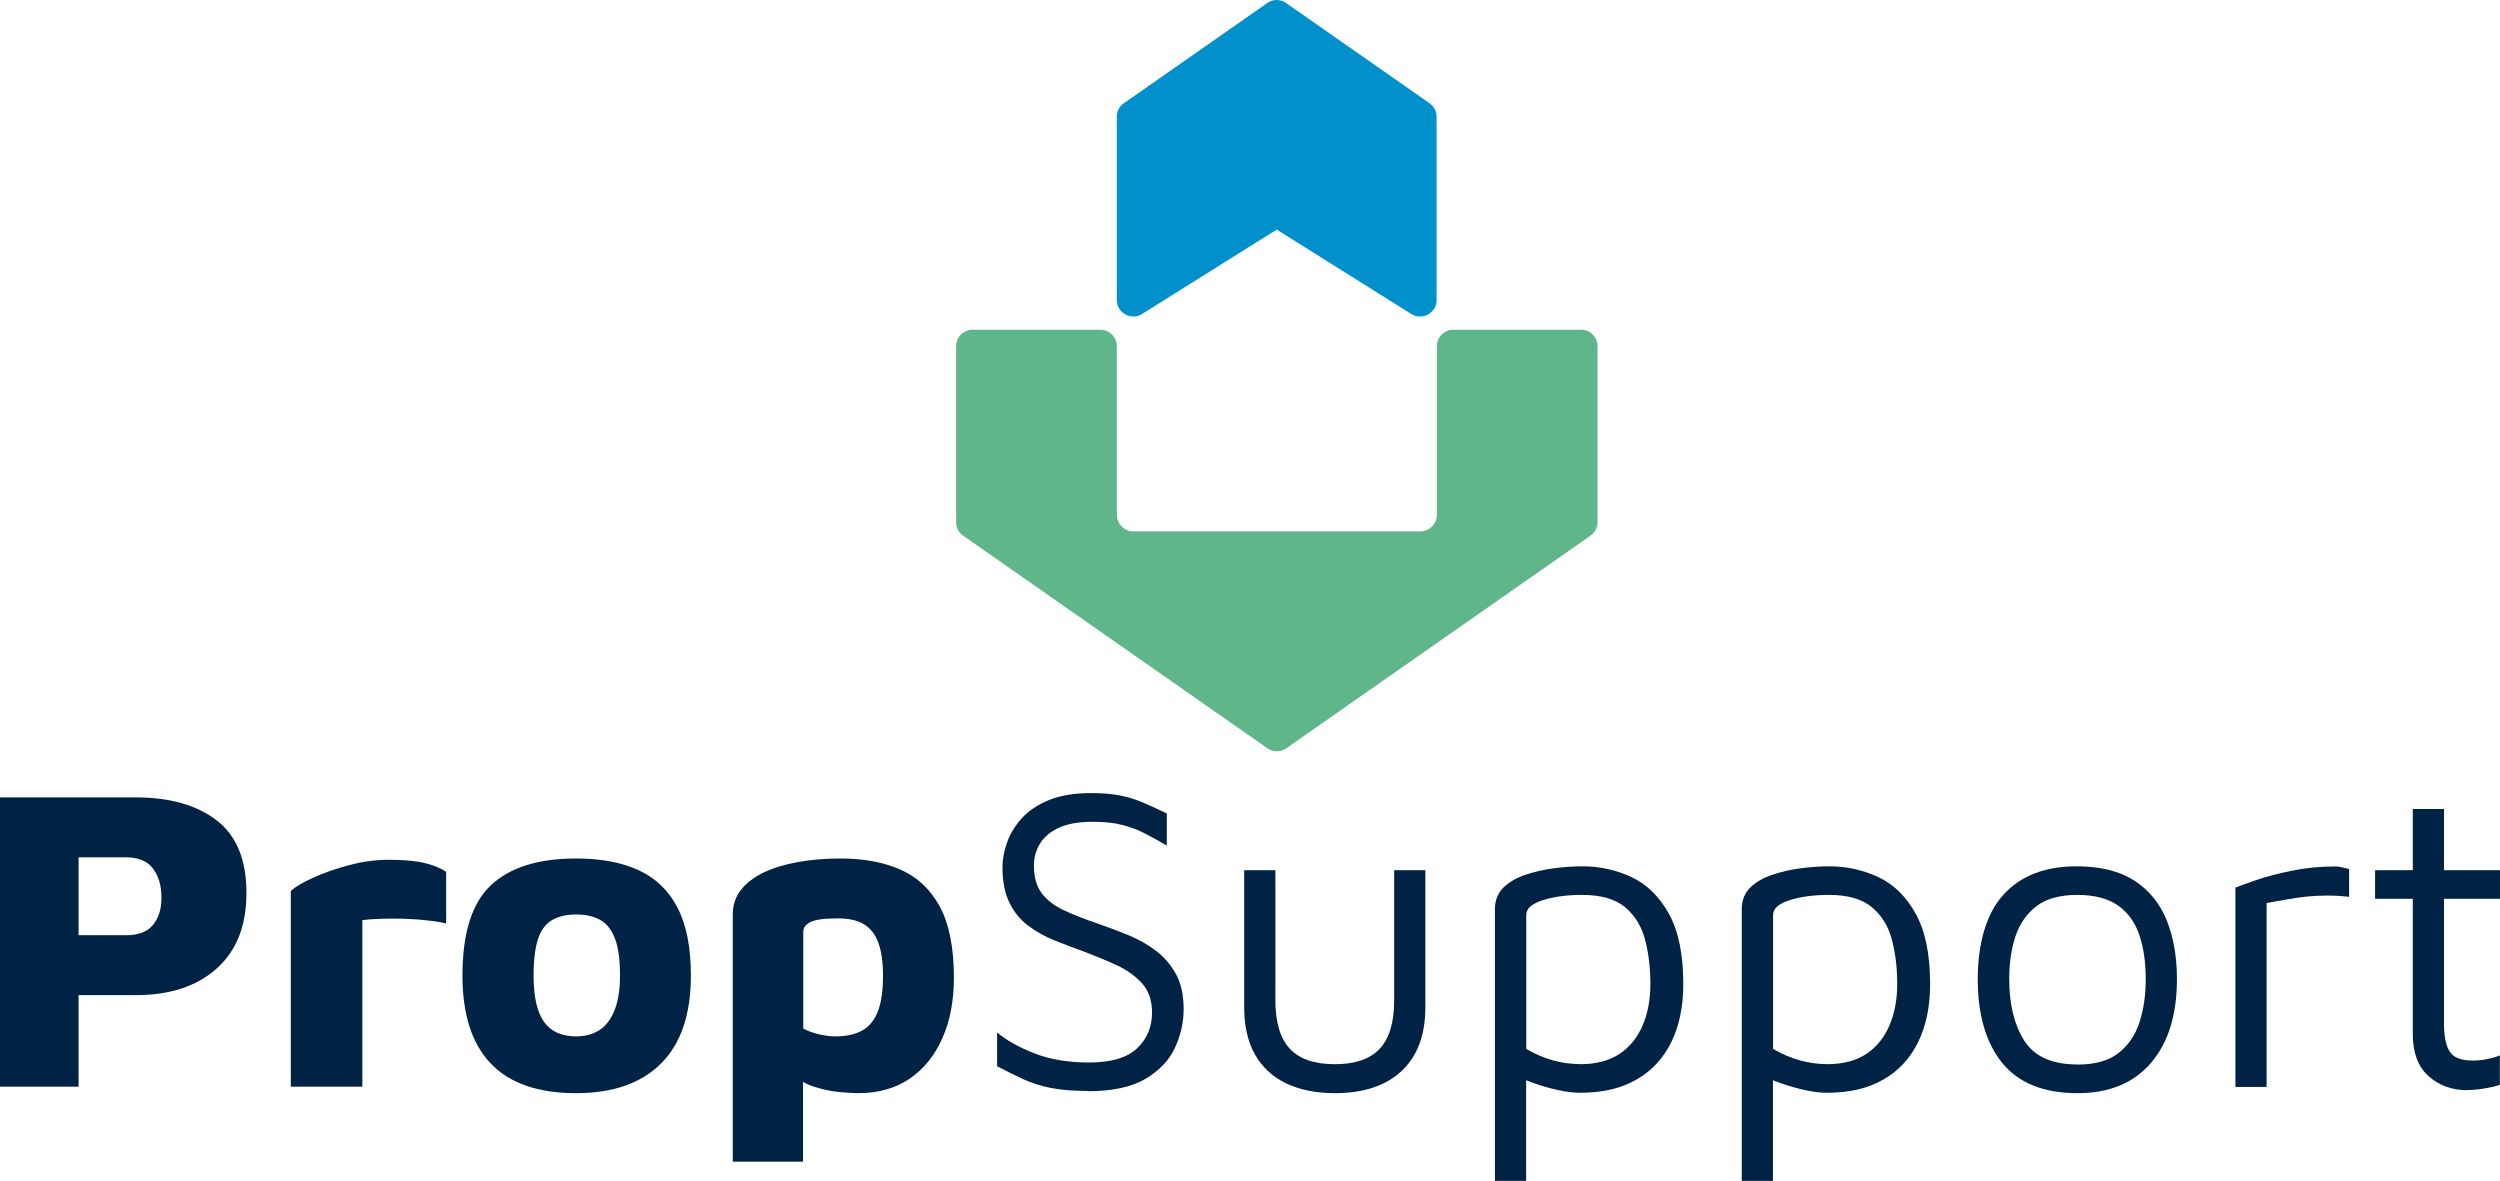 <?xml version="1.0" encoding="UTF-8"?>
<svg xmlns="http://www.w3.org/2000/svg" id="Layer_2" viewBox="0 0 191.53 90.47">
  <defs>
    <style>.cls-1{fill:#024;}.cls-1,.cls-2,.cls-3{stroke-width:0px;}.cls-2{fill:#0091cd;}.cls-3{fill:#5fb68a;}</style>
  </defs>
  <g id="Layer_2-2">
    <g id="Header_Logo">
      <path class="cls-2" d="M86.82,24.24c-.21,0-.42-.05-.61-.16-.4-.22-.65-.64-.65-1.1v-14.04c0-.41.2-.8.54-1.03L97.09.23c.22-.15.47-.23.72-.23s.5.08.72.23l10.99,7.68c.34.24.54.62.54,1.03v14.05c0,.46-.25.88-.65,1.1-.19.11-.4.16-.61.16-.23,0-.46-.06-.67-.19l-10.32-6.47-10.32,6.47c-.2.13-.44.19-.67.19h0Z"></path>
      <path class="cls-3" d="M121.13,25.26h-9.79c-.69,0-1.26.56-1.26,1.26v12.76h0v.17c0,.69-.57,1.26-1.26,1.26h-21.99c-.69,0-1.26-.57-1.26-1.26v-.17h-.01v-12.76c0-.69-.56-1.26-1.26-1.26h-9.79c-.69,0-1.26.56-1.26,1.26v13.49c0,.41.2.8.54,1.03l23.31,16.29c.22.15.47.23.72.23s.5-.08.72-.23l23.31-16.29c.34-.24.54-.62.54-1.03v-13.49c0-.69-.56-1.26-1.26-1.26h0Z"></path>
      <path class="cls-1" d="M6.02,76.24v7.01H0v-22.16h10.4c2.61,0,4.68.59,6.2,1.76s2.28,3.02,2.28,5.55-.76,4.44-2.28,5.8c-1.52,1.36-3.58,2.04-6.2,2.04h-4.39,0ZM6.02,71.65h3.66c.42,0,.8-.06,1.15-.18.34-.12.63-.31.85-.56s.39-.56.51-.91.18-.75.18-1.2c0-.51-.06-.95-.18-1.33s-.29-.7-.51-.98c-.22-.28-.5-.48-.85-.61-.34-.13-.73-.2-1.15-.2h-3.66v5.98h0Z"></path>
      <path class="cls-1" d="M22.28,83.25v-14.99c.33-.31.9-.65,1.7-1.01.8-.37,1.71-.69,2.74-.96,1.03-.28,2.04-.42,3.04-.42,1.22,0,2.17.09,2.86.27s1.21.4,1.56.66v3.95c-.35-.09-.82-.17-1.4-.23-.58-.07-1.19-.11-1.83-.13-.64-.02-1.25-.02-1.81,0s-1.03.06-1.38.1v12.76s-5.48,0-5.48,0Z"></path>
      <path class="cls-1" d="M44.14,83.75c-2.9,0-5.08-.75-6.53-2.26s-2.18-3.76-2.18-6.75c0-3.26.73-5.57,2.19-6.93s3.63-2.04,6.51-2.04c1.91,0,3.51.3,4.82.91s2.3,1.57,2.97,2.89c.68,1.32,1.01,3.04,1.01,5.17,0,2.97-.76,5.21-2.28,6.73s-3.69,2.28-6.53,2.28h.02ZM44.14,79.4c.71,0,1.31-.17,1.81-.5s.88-.85,1.15-1.55c.27-.7.4-1.57.4-2.61,0-1.24-.13-2.2-.4-2.87-.27-.68-.65-1.15-1.15-1.41-.5-.27-1.1-.4-1.81-.4s-1.34.14-1.83.42c-.49.28-.85.75-1.08,1.43s-.35,1.62-.35,2.84c0,1.62.27,2.8.8,3.54.53.74,1.35,1.11,2.46,1.11Z"></path>
      <path class="cls-1" d="M65.75,83.75c-.29,0-.75-.03-1.4-.08-.64-.06-1.32-.2-2.03-.43-.71-.23-1.32-.63-1.83-1.18l1.03-1.73v8.67h-5.38v-18.94c0-.73.21-1.36.63-1.89.42-.53,1-.97,1.74-1.33.74-.35,1.62-.62,2.63-.8,1.01-.18,2.1-.27,3.27-.27,1.75,0,3.27.28,4.57.85s2.3,1.51,3.02,2.84,1.08,3.15,1.08,5.45c0,1.75-.29,3.29-.88,4.62-.59,1.33-1.42,2.37-2.51,3.11s-2.4,1.11-3.96,1.11h.02ZM63.99,79.4c.8,0,1.47-.14,2.01-.42s.95-.75,1.23-1.43.42-1.62.42-2.84c0-.95-.11-1.76-.33-2.41s-.58-1.14-1.08-1.46-1.18-.48-2.04-.48c-1.04,0-1.74.09-2.11.28s-.55.44-.55.75v7.41c.38.2.79.35,1.25.45.45.1.86.15,1.21.15h0Z"></path>
      <path class="cls-1" d="M83.33,83.58c-1.11,0-2.05-.08-2.82-.23-.78-.15-1.47-.38-2.09-.66-.62-.29-1.3-.62-2.03-1v-2.59c.71.6,1.66,1.13,2.86,1.6,1.2.47,2.59.7,4.19.7,1.68,0,2.91-.36,3.67-1.08s1.15-1.63,1.15-2.74c0-.93-.26-1.68-.76-2.24-.51-.56-1.16-1.03-1.96-1.4-.8-.37-1.64-.71-2.53-1.05-.75-.27-1.5-.55-2.24-.85-.74-.3-1.41-.68-2.01-1.13-.6-.45-1.08-1.04-1.43-1.76-.35-.72-.53-1.62-.53-2.71,0-.6.12-1.23.35-1.89.23-.66.61-1.28,1.13-1.86s1.22-1.04,2.09-1.4c.88-.35,1.94-.53,3.21-.53.86,0,1.6.06,2.21.18s1.19.3,1.74.53c.55.23,1.17.52,1.86.85v2.46c-.58-.33-1.12-.64-1.65-.91-.52-.28-1.1-.5-1.73-.66-.63-.17-1.4-.25-2.31-.25-1.09,0-1.96.16-2.61.47s-1.13.72-1.43,1.23c-.3.51-.45,1.05-.45,1.63,0,.91.2,1.63.61,2.16s.99.97,1.73,1.31c.74.34,1.6.68,2.58,1.01.78.27,1.55.56,2.33.88s1.48.72,2.11,1.2c.63.48,1.14,1.08,1.53,1.79.39.72.58,1.61.58,2.68,0,1-.22,1.98-.66,2.94s-1.2,1.76-2.26,2.39-2.54.95-4.42.95v-.02Z"></path>
      <path class="cls-1" d="M102.27,83.75c-1.46,0-2.71-.26-3.76-.76-1.04-.51-1.83-1.25-2.38-2.23-.54-.97-.81-2.17-.81-3.59v-10.5h2.39v9.97c0,1.68.37,2.92,1.11,3.71s1.89,1.18,3.44,1.18,2.7-.39,3.44-1.18,1.11-2.02,1.11-3.71v-9.97h2.39v10.5c0,2.11-.6,3.73-1.81,4.87-1.21,1.14-2.92,1.71-5.13,1.71h0Z"></path>
      <path class="cls-1" d="M121.05,83.72c-.49,0-1.04-.07-1.65-.2s-1.2-.3-1.78-.5-1.09-.41-1.53-.63l.83-.83v8.91h-2.39v-20.81c0-.69.22-1.24.65-1.66s.99-.75,1.68-.98c.69-.23,1.42-.4,2.19-.5.78-.1,1.51-.15,2.19-.15,1.33,0,2.58.28,3.76.83,1.17.55,2.13,1.49,2.86,2.81s1.1,3.11,1.1,5.37c0,1.71-.3,3.19-.91,4.44s-1.5,2.22-2.68,2.89c-1.17.68-2.61,1.01-4.32,1.01ZM121.05,81.53c1.22,0,2.22-.26,3.01-.78s1.38-1.25,1.78-2.18.6-1.99.6-3.19-.13-2.32-.4-3.36c-.27-1.04-.78-1.88-1.53-2.51-.75-.63-1.85-.95-3.29-.95-1.15,0-2.16.13-3.01.4-.85.27-1.28.64-1.28,1.13v10.27c.69.4,1.37.69,2.06.88.69.19,1.37.28,2.06.28h0Z"></path>
      <path class="cls-1" d="M139.96,83.72c-.49,0-1.04-.07-1.65-.2s-1.2-.3-1.78-.5-1.09-.41-1.53-.63l.83-.83v8.91h-2.39v-20.81c0-.69.22-1.24.65-1.66s.99-.75,1.68-.98c.69-.23,1.42-.4,2.19-.5.78-.1,1.51-.15,2.19-.15,1.33,0,2.58.28,3.76.83,1.17.55,2.13,1.49,2.86,2.81s1.1,3.11,1.1,5.37c0,1.71-.3,3.19-.91,4.44s-1.5,2.22-2.68,2.89c-1.17.68-2.61,1.01-4.32,1.01ZM139.96,81.53c1.22,0,2.22-.26,3.01-.78s1.38-1.25,1.78-2.18.6-1.99.6-3.19-.13-2.32-.4-3.36c-.27-1.04-.78-1.88-1.53-2.51-.75-.63-1.85-.95-3.29-.95-1.15,0-2.16.13-3.01.4-.85.27-1.28.64-1.28,1.13v10.27c.69.4,1.37.69,2.06.88.69.19,1.37.28,2.06.28h0Z"></path>
      <path class="cls-1" d="M159.17,83.75c-2.59,0-4.51-.77-5.77-2.31-1.25-1.54-1.88-3.68-1.88-6.43s.66-5.04,1.98-6.48c1.32-1.44,3.18-2.16,5.6-2.16,1.79,0,3.26.36,4.39,1.08s1.96,1.73,2.49,3.02c.53,1.3.8,2.81.8,4.54,0,2.73-.66,4.86-1.98,6.41-1.32,1.55-3.2,2.33-5.63,2.33ZM159.14,81.56c1.35,0,2.4-.29,3.16-.88.75-.59,1.29-1.37,1.61-2.36s.48-2.09.48-3.31c0-1.31-.17-2.44-.5-3.41-.33-.96-.88-1.71-1.64-2.24-.76-.53-1.8-.8-3.11-.8s-2.37.29-3.12.86c-.75.58-1.29,1.35-1.61,2.31s-.48,2.06-.48,3.27c0,1.95.39,3.53,1.16,4.74.78,1.21,2.13,1.81,4.06,1.81h-.01Z"></path>
      <path class="cls-1" d="M171.26,83.25v-15.25c.27-.11.78-.3,1.55-.56.76-.27,1.68-.51,2.76-.73,1.07-.22,2.19-.33,3.34-.33.18,0,.35.02.53.07.18.04.35.09.53.13v2.13c-.58-.07-1.14-.1-1.68-.1s-1.07.03-1.58.08c-.51.06-1.02.13-1.53.22s-1.02.18-1.53.27v14.09h-2.39v-.02Z"></path>
      <path class="cls-1" d="M189.01,83.52c-1.17,0-2.16-.36-2.96-1.08s-1.2-1.79-1.2-3.21v-10.37h-2.89v-2.19h2.89v-4.69h2.39v4.69h4.29v2.19h-4.29v9.6c0,.93.14,1.63.43,2.09.29.47.87.7,1.76.7.4,0,.79-.04,1.16-.12.38-.08.69-.17.93-.28v2.26c-.31.11-.7.2-1.18.28-.48.08-.93.12-1.35.12h.02Z"></path>
    </g>
  </g>
</svg>
